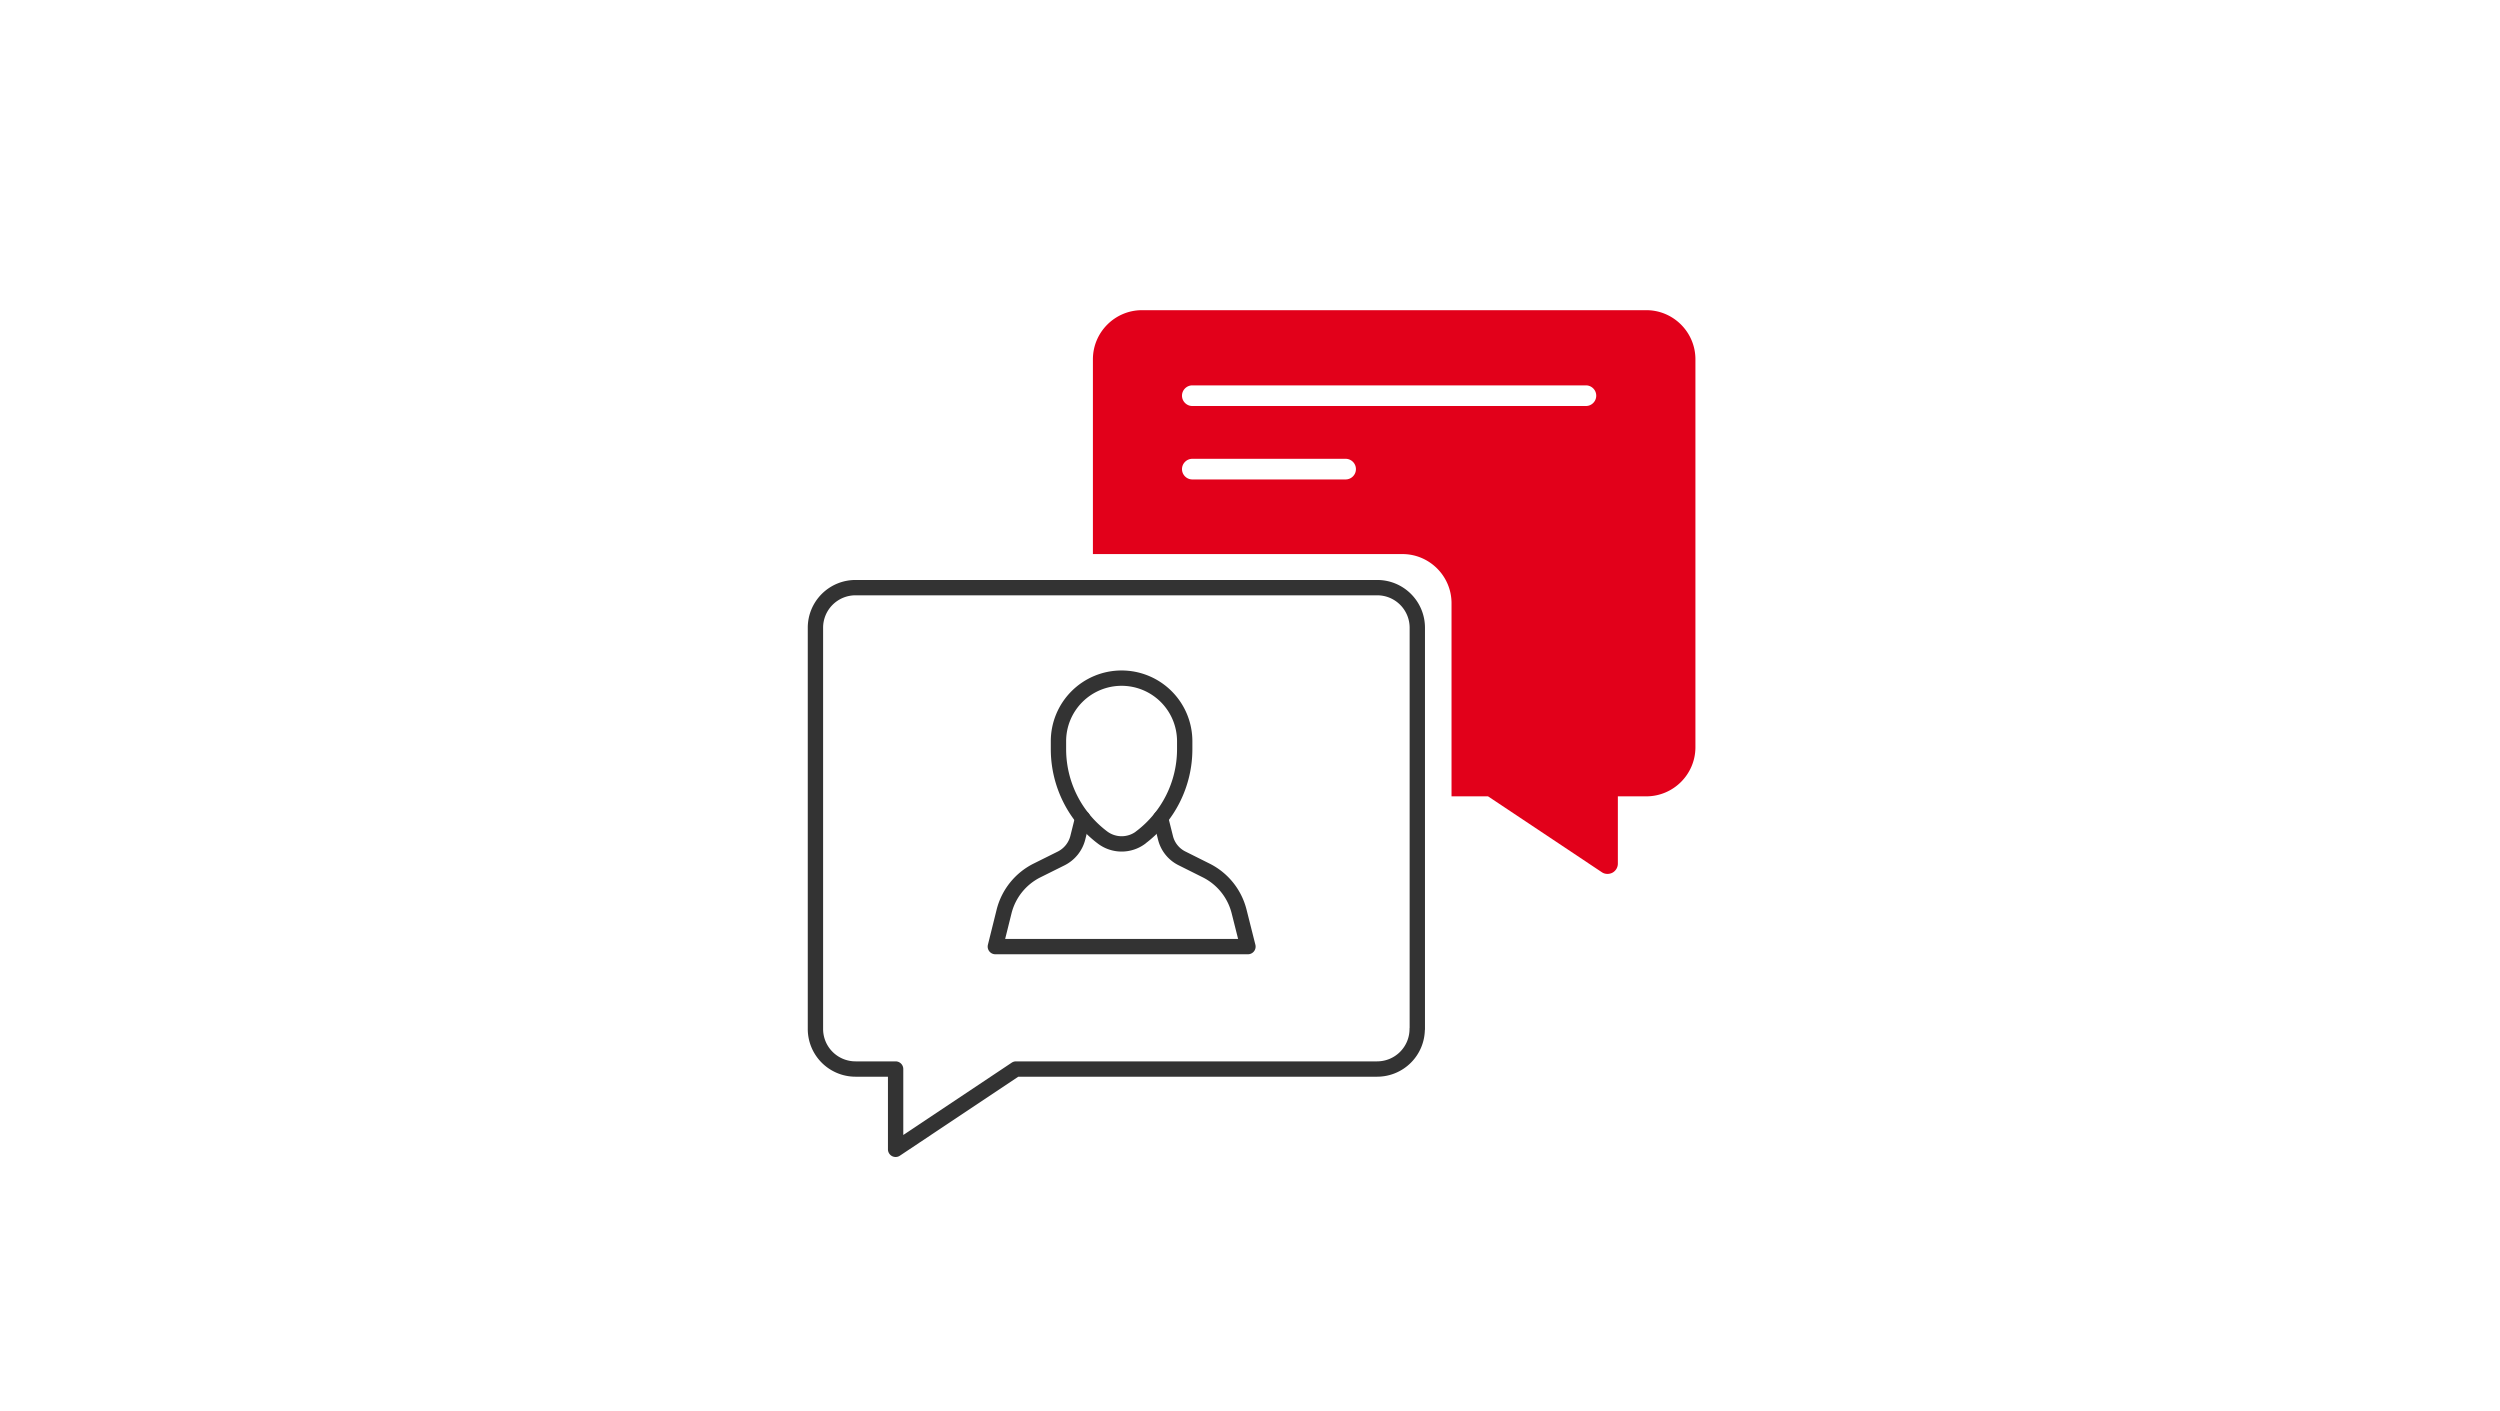 <svg xmlns="http://www.w3.org/2000/svg" width="326" height="184" fill="none"><path stroke="#333" stroke-linecap="round" stroke-linejoin="round" stroke-width="2" d="M184.817 134.174V81.857a5.224 5.224 0 0 0-5.228-5.228h-68.028a5.224 5.224 0 0 0-5.228 5.228v52.317a5.225 5.225 0 0 0 5.228 5.228h5.227v10.469l15.697-10.469h47.09a5.225 5.225 0 0 0 5.228-5.228h.014Z"/><path fill="#E2001A" d="M214.68 40.447h-65.762c-3.527 0-6.403 2.876-6.403 6.404v25.4h40.361c3.527 0 6.403 2.876 6.403 6.404v25.188h4.76l14.833 9.889c.226.155.481.226.751.226.212 0 .439-.056.637-.156.439-.24.708-.694.708-1.19v-8.769h3.712c3.528 0 6.403-2.876 6.403-6.403V46.85c0-3.527-2.875-6.403-6.403-6.403ZM175.467 62.52h-19.989c-.737 0-1.346-.609-1.346-1.346 0-.736.609-1.346 1.346-1.346h19.989a1.345 1.345 0 1 1 0 2.692Zm31.336-9.576h-51.325c-.737 0-1.346-.61-1.346-1.346 0-.737.609-1.346 1.346-1.346h51.325a1.345 1.345 0 1 1 0 2.692Z"/><path stroke="#333" stroke-linecap="round" stroke-linejoin="round" stroke-width="2" d="m141.183 106.691-.637 2.55a4.159 4.159 0 0 1-2.153 2.691l-3.16 1.573a8.215 8.215 0 0 0-4.306 5.369l-1.134 4.562h32.938l-1.148-4.562a8.212 8.212 0 0 0-4.306-5.369l-3.145-1.573a4.082 4.082 0 0 1-2.154-2.691l-.637-2.55"/><path stroke="#333" stroke-linecap="round" stroke-linejoin="round" stroke-width="2" d="M148.734 109.227a4.146 4.146 0 0 1-4.944 0 14.426 14.426 0 0 1-5.766-11.532v-1.034a8.229 8.229 0 0 1 8.231-8.231 8.228 8.228 0 0 1 8.231 8.23v1.035c0 4.533-2.139 8.812-5.766 11.532h.014Z"/></svg>